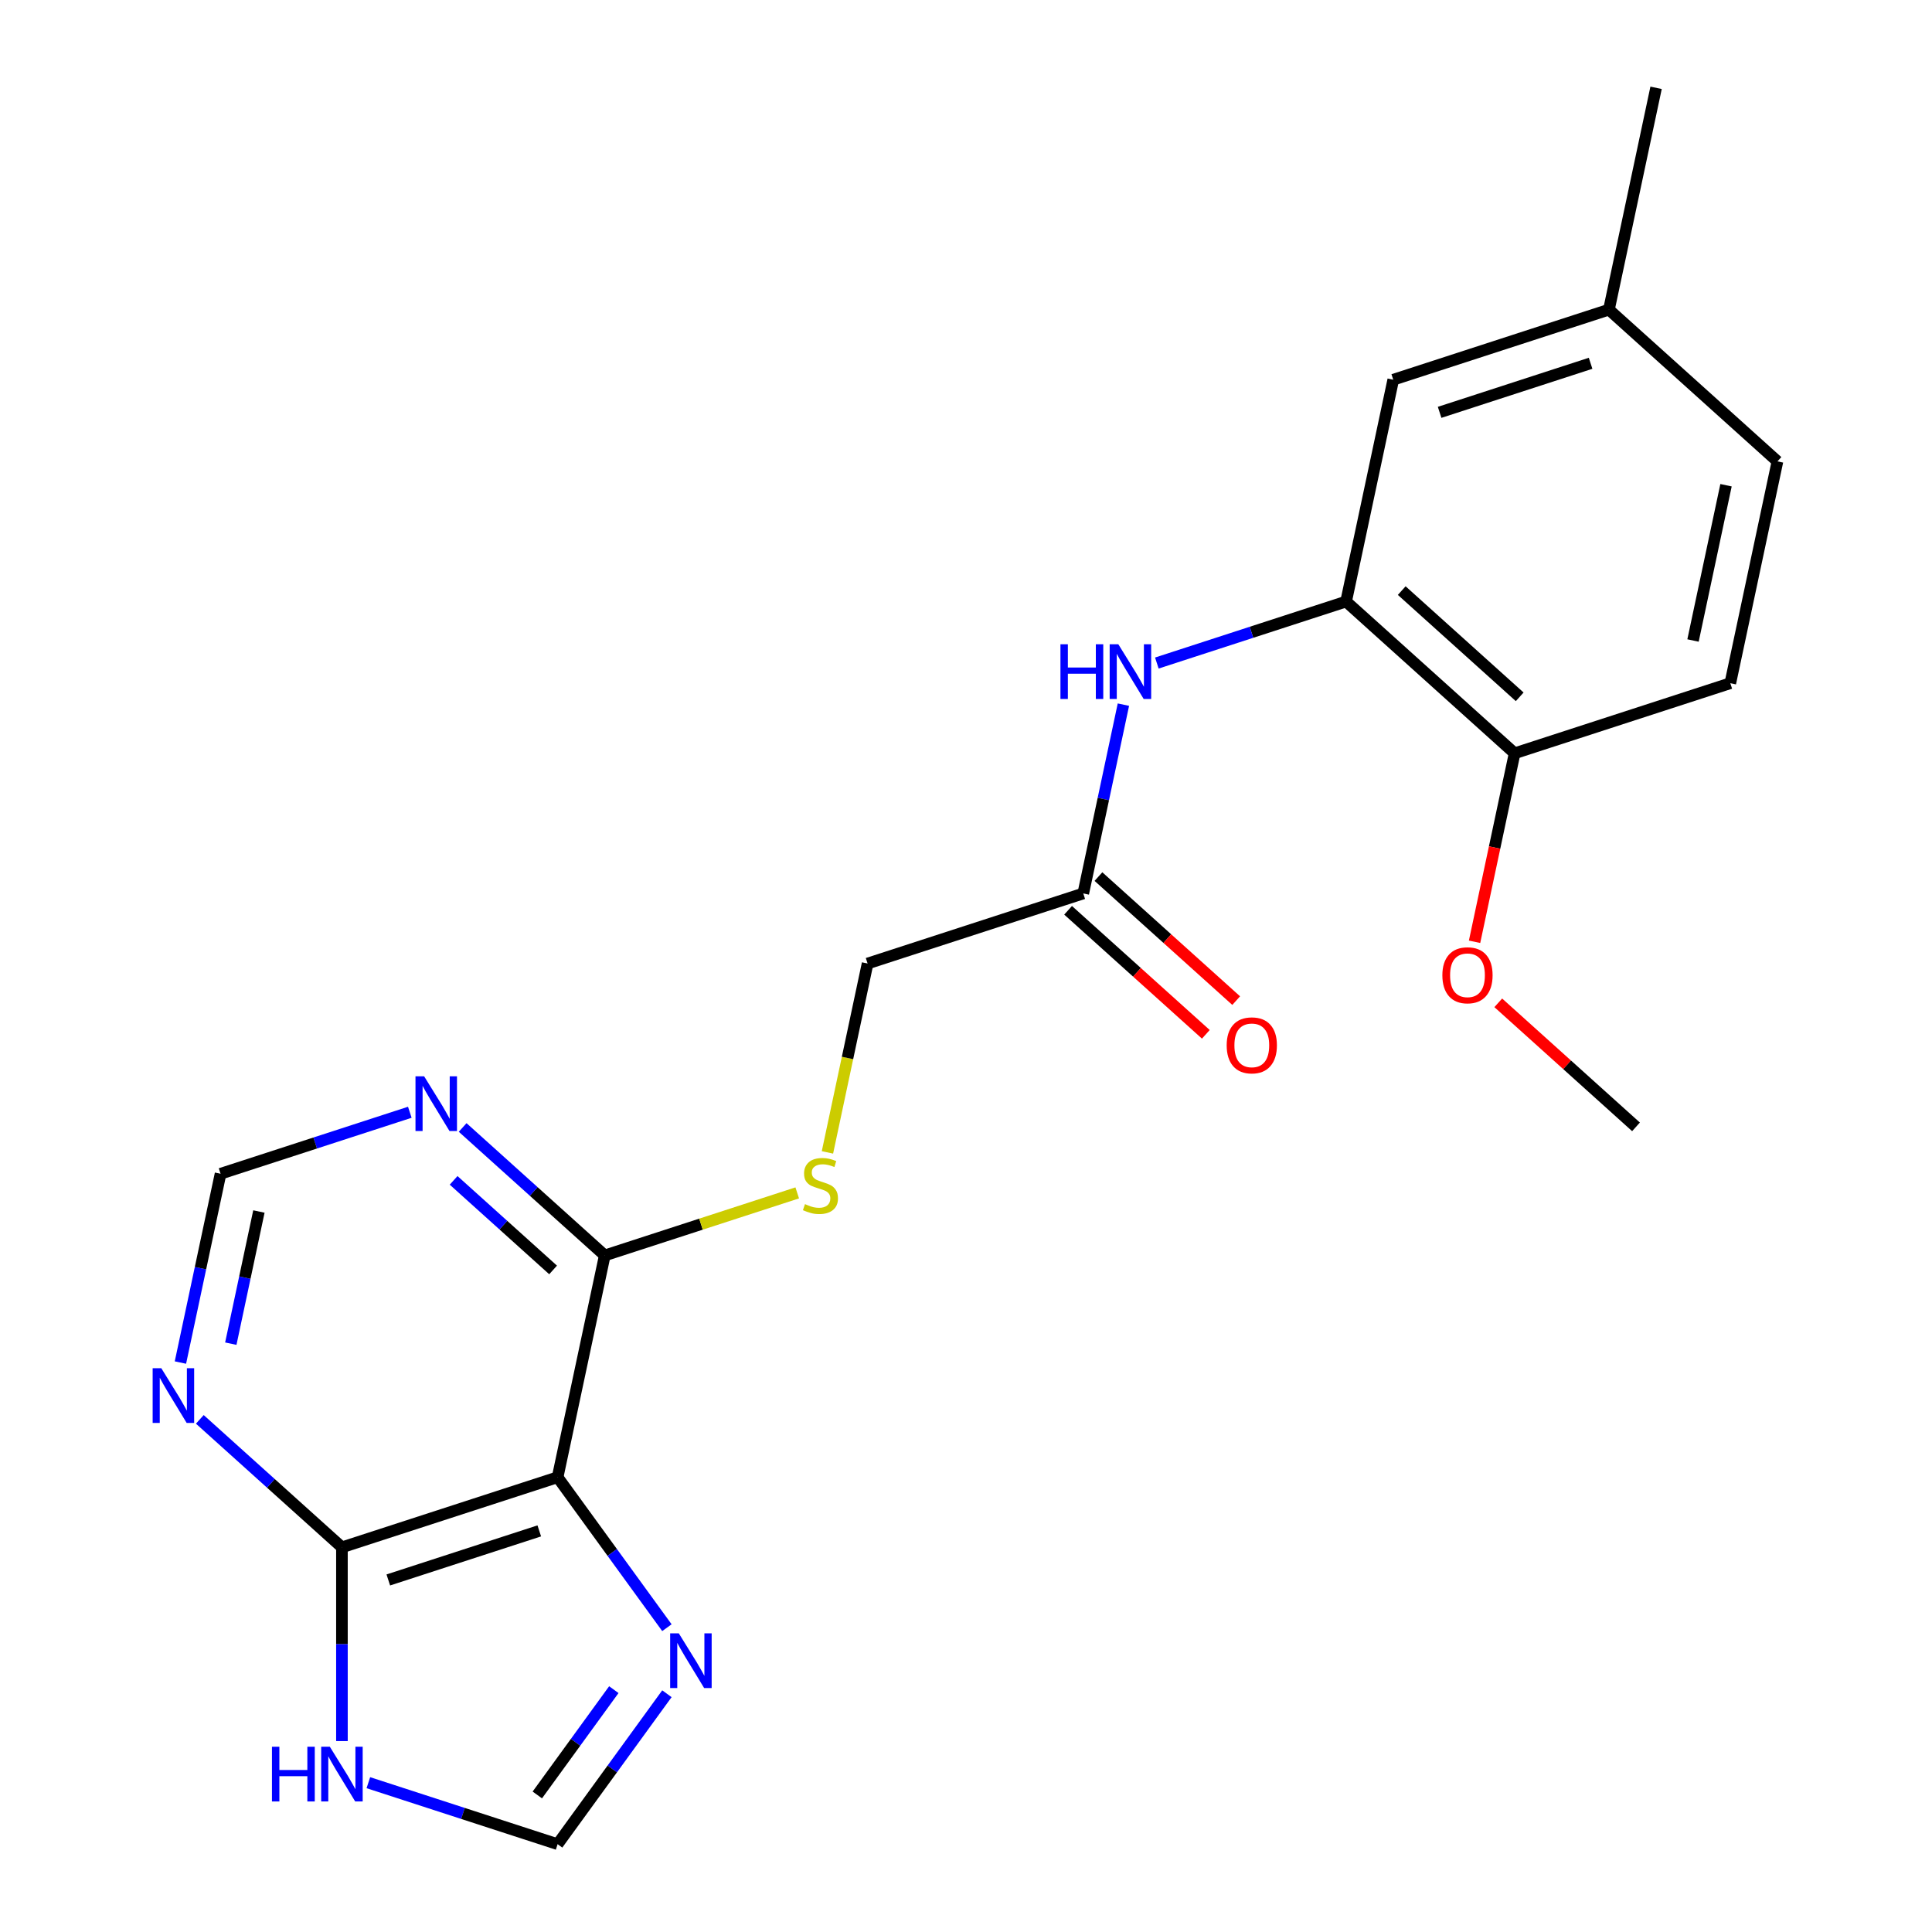 <?xml version='1.0' encoding='iso-8859-1'?>
<svg version='1.1' baseProfile='full'
              xmlns='http://www.w3.org/2000/svg'
                      xmlns:rdkit='http://www.rdkit.org/xml'
                      xmlns:xlink='http://www.w3.org/1999/xlink'
                  xml:space='preserve'
width='1000px' height='1000px' viewBox='0 0 1000 1000'>
<!-- END OF HEADER -->
<rect style='opacity:1.0;fill:#FFFFFF;stroke:none' width='1000' height='1000' x='0' y='0'> </rect>
<path class='bond-0' d='M 288.62,764.62 L 176.984,800.893' style='fill:none;fill-rule:evenodd;stroke:#000000;stroke-width:6px;stroke-linecap:butt;stroke-linejoin:miter;stroke-opacity:1' />
<path class='bond-0' d='M 279.129,792.388 L 200.984,817.779' style='fill:none;fill-rule:evenodd;stroke:#000000;stroke-width:6px;stroke-linecap:butt;stroke-linejoin:miter;stroke-opacity:1' />
<path class='bond-1' d='M 288.62,764.62 L 316.907,803.554' style='fill:none;fill-rule:evenodd;stroke:#000000;stroke-width:6px;stroke-linecap:butt;stroke-linejoin:miter;stroke-opacity:1' />
<path class='bond-1' d='M 316.907,803.554 L 345.194,842.488' style='fill:none;fill-rule:evenodd;stroke:#0000FF;stroke-width:6px;stroke-linecap:butt;stroke-linejoin:miter;stroke-opacity:1' />
<path class='bond-2' d='M 288.62,764.62 L 313.024,649.805' style='fill:none;fill-rule:evenodd;stroke:#000000;stroke-width:6px;stroke-linecap:butt;stroke-linejoin:miter;stroke-opacity:1' />
<path class='bond-3' d='M 176.984,800.893 L 176.984,851.036' style='fill:none;fill-rule:evenodd;stroke:#000000;stroke-width:6px;stroke-linecap:butt;stroke-linejoin:miter;stroke-opacity:1' />
<path class='bond-3' d='M 176.984,851.036 L 176.984,901.178' style='fill:none;fill-rule:evenodd;stroke:#0000FF;stroke-width:6px;stroke-linecap:butt;stroke-linejoin:miter;stroke-opacity:1' />
<path class='bond-5' d='M 176.984,800.893 L 140.206,767.778' style='fill:none;fill-rule:evenodd;stroke:#000000;stroke-width:6px;stroke-linecap:butt;stroke-linejoin:miter;stroke-opacity:1' />
<path class='bond-5' d='M 140.206,767.778 L 103.428,734.663' style='fill:none;fill-rule:evenodd;stroke:#0000FF;stroke-width:6px;stroke-linecap:butt;stroke-linejoin:miter;stroke-opacity:1' />
<path class='bond-7' d='M 345.194,876.677 L 316.907,915.611' style='fill:none;fill-rule:evenodd;stroke:#0000FF;stroke-width:6px;stroke-linecap:butt;stroke-linejoin:miter;stroke-opacity:1' />
<path class='bond-7' d='M 316.907,915.611 L 288.62,954.545' style='fill:none;fill-rule:evenodd;stroke:#000000;stroke-width:6px;stroke-linecap:butt;stroke-linejoin:miter;stroke-opacity:1' />
<path class='bond-7' d='M 317.715,874.559 L 297.914,901.813' style='fill:none;fill-rule:evenodd;stroke:#0000FF;stroke-width:6px;stroke-linecap:butt;stroke-linejoin:miter;stroke-opacity:1' />
<path class='bond-7' d='M 297.914,901.813 L 278.113,929.066' style='fill:none;fill-rule:evenodd;stroke:#000000;stroke-width:6px;stroke-linecap:butt;stroke-linejoin:miter;stroke-opacity:1' />
<path class='bond-6' d='M 313.024,649.805 L 276.246,616.69' style='fill:none;fill-rule:evenodd;stroke:#000000;stroke-width:6px;stroke-linecap:butt;stroke-linejoin:miter;stroke-opacity:1' />
<path class='bond-6' d='M 276.246,616.69 L 239.468,583.575' style='fill:none;fill-rule:evenodd;stroke:#0000FF;stroke-width:6px;stroke-linecap:butt;stroke-linejoin:miter;stroke-opacity:1' />
<path class='bond-6' d='M 286.282,657.317 L 260.538,634.136' style='fill:none;fill-rule:evenodd;stroke:#000000;stroke-width:6px;stroke-linecap:butt;stroke-linejoin:miter;stroke-opacity:1' />
<path class='bond-6' d='M 260.538,634.136 L 234.793,610.956' style='fill:none;fill-rule:evenodd;stroke:#0000FF;stroke-width:6px;stroke-linecap:butt;stroke-linejoin:miter;stroke-opacity:1' />
<path class='bond-10' d='M 313.024,649.805 L 362.835,633.621' style='fill:none;fill-rule:evenodd;stroke:#000000;stroke-width:6px;stroke-linecap:butt;stroke-linejoin:miter;stroke-opacity:1' />
<path class='bond-10' d='M 362.835,633.621 L 412.645,617.436' style='fill:none;fill-rule:evenodd;stroke:#CCCC00;stroke-width:6px;stroke-linecap:butt;stroke-linejoin:miter;stroke-opacity:1' />
<path class='bond-22' d='M 190.659,922.716 L 239.639,938.631' style='fill:none;fill-rule:evenodd;stroke:#0000FF;stroke-width:6px;stroke-linecap:butt;stroke-linejoin:miter;stroke-opacity:1' />
<path class='bond-22' d='M 239.639,938.631 L 288.62,954.545' style='fill:none;fill-rule:evenodd;stroke:#000000;stroke-width:6px;stroke-linecap:butt;stroke-linejoin:miter;stroke-opacity:1' />
<path class='bond-4' d='M 696.739,311.357 L 647.759,327.272' style='fill:none;fill-rule:evenodd;stroke:#000000;stroke-width:6px;stroke-linecap:butt;stroke-linejoin:miter;stroke-opacity:1' />
<path class='bond-4' d='M 647.759,327.272 L 598.779,343.187' style='fill:none;fill-rule:evenodd;stroke:#0000FF;stroke-width:6px;stroke-linecap:butt;stroke-linejoin:miter;stroke-opacity:1' />
<path class='bond-12' d='M 696.739,311.357 L 783.97,389.9' style='fill:none;fill-rule:evenodd;stroke:#000000;stroke-width:6px;stroke-linecap:butt;stroke-linejoin:miter;stroke-opacity:1' />
<path class='bond-12' d='M 725.532,305.693 L 786.594,360.673' style='fill:none;fill-rule:evenodd;stroke:#000000;stroke-width:6px;stroke-linecap:butt;stroke-linejoin:miter;stroke-opacity:1' />
<path class='bond-13' d='M 696.739,311.357 L 721.144,196.542' style='fill:none;fill-rule:evenodd;stroke:#000000;stroke-width:6px;stroke-linecap:butt;stroke-linejoin:miter;stroke-opacity:1' />
<path class='bond-23' d='M 93.387,705.256 L 103.773,656.395' style='fill:none;fill-rule:evenodd;stroke:#0000FF;stroke-width:6px;stroke-linecap:butt;stroke-linejoin:miter;stroke-opacity:1' />
<path class='bond-23' d='M 103.773,656.395 L 114.159,607.535' style='fill:none;fill-rule:evenodd;stroke:#000000;stroke-width:6px;stroke-linecap:butt;stroke-linejoin:miter;stroke-opacity:1' />
<path class='bond-23' d='M 119.466,695.478 L 126.736,661.276' style='fill:none;fill-rule:evenodd;stroke:#0000FF;stroke-width:6px;stroke-linecap:butt;stroke-linejoin:miter;stroke-opacity:1' />
<path class='bond-23' d='M 126.736,661.276 L 134.006,627.074' style='fill:none;fill-rule:evenodd;stroke:#000000;stroke-width:6px;stroke-linecap:butt;stroke-linejoin:miter;stroke-opacity:1' />
<path class='bond-11' d='M 212.119,575.706 L 163.139,591.62' style='fill:none;fill-rule:evenodd;stroke:#0000FF;stroke-width:6px;stroke-linecap:butt;stroke-linejoin:miter;stroke-opacity:1' />
<path class='bond-11' d='M 163.139,591.62 L 114.159,607.535' style='fill:none;fill-rule:evenodd;stroke:#000000;stroke-width:6px;stroke-linecap:butt;stroke-linejoin:miter;stroke-opacity:1' />
<path class='bond-8' d='M 581.471,364.724 L 571.085,413.585' style='fill:none;fill-rule:evenodd;stroke:#0000FF;stroke-width:6px;stroke-linecap:butt;stroke-linejoin:miter;stroke-opacity:1' />
<path class='bond-8' d='M 571.085,413.585 L 560.699,462.445' style='fill:none;fill-rule:evenodd;stroke:#000000;stroke-width:6px;stroke-linecap:butt;stroke-linejoin:miter;stroke-opacity:1' />
<path class='bond-9' d='M 560.699,462.445 L 449.064,498.717' style='fill:none;fill-rule:evenodd;stroke:#000000;stroke-width:6px;stroke-linecap:butt;stroke-linejoin:miter;stroke-opacity:1' />
<path class='bond-14' d='M 552.845,471.168 L 588.493,503.266' style='fill:none;fill-rule:evenodd;stroke:#000000;stroke-width:6px;stroke-linecap:butt;stroke-linejoin:miter;stroke-opacity:1' />
<path class='bond-14' d='M 588.493,503.266 L 624.141,535.363' style='fill:none;fill-rule:evenodd;stroke:#FF0000;stroke-width:6px;stroke-linecap:butt;stroke-linejoin:miter;stroke-opacity:1' />
<path class='bond-14' d='M 568.554,453.722 L 604.202,485.82' style='fill:none;fill-rule:evenodd;stroke:#000000;stroke-width:6px;stroke-linecap:butt;stroke-linejoin:miter;stroke-opacity:1' />
<path class='bond-14' d='M 604.202,485.82 L 639.85,517.917' style='fill:none;fill-rule:evenodd;stroke:#FF0000;stroke-width:6px;stroke-linecap:butt;stroke-linejoin:miter;stroke-opacity:1' />
<path class='bond-15' d='M 428.285,596.478 L 438.674,547.598' style='fill:none;fill-rule:evenodd;stroke:#CCCC00;stroke-width:6px;stroke-linecap:butt;stroke-linejoin:miter;stroke-opacity:1' />
<path class='bond-15' d='M 438.674,547.598 L 449.064,498.717' style='fill:none;fill-rule:evenodd;stroke:#000000;stroke-width:6px;stroke-linecap:butt;stroke-linejoin:miter;stroke-opacity:1' />
<path class='bond-16' d='M 783.97,389.9 L 895.605,353.628' style='fill:none;fill-rule:evenodd;stroke:#000000;stroke-width:6px;stroke-linecap:butt;stroke-linejoin:miter;stroke-opacity:1' />
<path class='bond-19' d='M 783.97,389.9 L 773.601,438.68' style='fill:none;fill-rule:evenodd;stroke:#000000;stroke-width:6px;stroke-linecap:butt;stroke-linejoin:miter;stroke-opacity:1' />
<path class='bond-19' d='M 773.601,438.68 L 763.233,487.461' style='fill:none;fill-rule:evenodd;stroke:#FF0000;stroke-width:6px;stroke-linecap:butt;stroke-linejoin:miter;stroke-opacity:1' />
<path class='bond-17' d='M 721.144,196.542 L 832.779,160.27' style='fill:none;fill-rule:evenodd;stroke:#000000;stroke-width:6px;stroke-linecap:butt;stroke-linejoin:miter;stroke-opacity:1' />
<path class='bond-17' d='M 745.144,213.428 L 823.288,188.038' style='fill:none;fill-rule:evenodd;stroke:#000000;stroke-width:6px;stroke-linecap:butt;stroke-linejoin:miter;stroke-opacity:1' />
<path class='bond-24' d='M 895.605,353.628 L 920.01,238.812' style='fill:none;fill-rule:evenodd;stroke:#000000;stroke-width:6px;stroke-linecap:butt;stroke-linejoin:miter;stroke-opacity:1' />
<path class='bond-24' d='M 876.303,331.524 L 893.386,251.154' style='fill:none;fill-rule:evenodd;stroke:#000000;stroke-width:6px;stroke-linecap:butt;stroke-linejoin:miter;stroke-opacity:1' />
<path class='bond-18' d='M 832.779,160.27 L 920.01,238.812' style='fill:none;fill-rule:evenodd;stroke:#000000;stroke-width:6px;stroke-linecap:butt;stroke-linejoin:miter;stroke-opacity:1' />
<path class='bond-20' d='M 832.779,160.27 L 857.184,45.455' style='fill:none;fill-rule:evenodd;stroke:#000000;stroke-width:6px;stroke-linecap:butt;stroke-linejoin:miter;stroke-opacity:1' />
<path class='bond-21' d='M 775.5,519.063 L 811.148,551.16' style='fill:none;fill-rule:evenodd;stroke:#FF0000;stroke-width:6px;stroke-linecap:butt;stroke-linejoin:miter;stroke-opacity:1' />
<path class='bond-21' d='M 811.148,551.16 L 846.796,583.258' style='fill:none;fill-rule:evenodd;stroke:#000000;stroke-width:6px;stroke-linecap:butt;stroke-linejoin:miter;stroke-opacity:1' />
<path  class='atom-2' d='M 351.354 845.423
L 360.634 860.423
Q 361.554 861.903, 363.034 864.583
Q 364.514 867.263, 364.594 867.423
L 364.594 845.423
L 368.354 845.423
L 368.354 873.743
L 364.474 873.743
L 354.514 857.343
Q 353.354 855.423, 352.114 853.223
Q 350.914 851.023, 350.554 850.343
L 350.554 873.743
L 346.874 873.743
L 346.874 845.423
L 351.354 845.423
' fill='#0000FF'/>
<path  class='atom-4' d='M 140.764 904.113
L 144.604 904.113
L 144.604 916.153
L 159.084 916.153
L 159.084 904.113
L 162.924 904.113
L 162.924 932.433
L 159.084 932.433
L 159.084 919.353
L 144.604 919.353
L 144.604 932.433
L 140.764 932.433
L 140.764 904.113
' fill='#0000FF'/>
<path  class='atom-4' d='M 170.724 904.113
L 180.004 919.113
Q 180.924 920.593, 182.404 923.273
Q 183.884 925.953, 183.964 926.113
L 183.964 904.113
L 187.724 904.113
L 187.724 932.433
L 183.844 932.433
L 173.884 916.033
Q 172.724 914.113, 171.484 911.913
Q 170.284 909.713, 169.924 909.033
L 169.924 932.433
L 166.244 932.433
L 166.244 904.113
L 170.724 904.113
' fill='#0000FF'/>
<path  class='atom-6' d='M 83.494 708.19
L 92.774 723.19
Q 93.694 724.67, 95.174 727.35
Q 96.654 730.03, 96.734 730.19
L 96.734 708.19
L 100.494 708.19
L 100.494 736.51
L 96.614 736.51
L 86.654 720.11
Q 85.494 718.19, 84.254 715.99
Q 83.054 713.79, 82.694 713.11
L 82.694 736.51
L 79.014 736.51
L 79.014 708.19
L 83.494 708.19
' fill='#0000FF'/>
<path  class='atom-7' d='M 219.534 557.102
L 228.814 572.102
Q 229.734 573.582, 231.214 576.262
Q 232.694 578.942, 232.774 579.102
L 232.774 557.102
L 236.534 557.102
L 236.534 585.422
L 232.654 585.422
L 222.694 569.022
Q 221.534 567.102, 220.294 564.902
Q 219.094 562.702, 218.734 562.022
L 218.734 585.422
L 215.054 585.422
L 215.054 557.102
L 219.534 557.102
' fill='#0000FF'/>
<path  class='atom-9' d='M 548.884 333.47
L 552.724 333.47
L 552.724 345.51
L 567.204 345.51
L 567.204 333.47
L 571.044 333.47
L 571.044 361.79
L 567.204 361.79
L 567.204 348.71
L 552.724 348.71
L 552.724 361.79
L 548.884 361.79
L 548.884 333.47
' fill='#0000FF'/>
<path  class='atom-9' d='M 578.844 333.47
L 588.124 348.47
Q 589.044 349.95, 590.524 352.63
Q 592.004 355.31, 592.084 355.47
L 592.084 333.47
L 595.844 333.47
L 595.844 361.79
L 591.964 361.79
L 582.004 345.39
Q 580.844 343.47, 579.604 341.27
Q 578.404 339.07, 578.044 338.39
L 578.044 361.79
L 574.364 361.79
L 574.364 333.47
L 578.844 333.47
' fill='#0000FF'/>
<path  class='atom-11' d='M 416.659 623.253
Q 416.979 623.373, 418.299 623.933
Q 419.619 624.493, 421.059 624.853
Q 422.539 625.173, 423.979 625.173
Q 426.659 625.173, 428.219 623.893
Q 429.779 622.573, 429.779 620.293
Q 429.779 618.733, 428.979 617.773
Q 428.219 616.813, 427.019 616.293
Q 425.819 615.773, 423.819 615.173
Q 421.299 614.413, 419.779 613.693
Q 418.299 612.973, 417.219 611.453
Q 416.179 609.933, 416.179 607.373
Q 416.179 603.813, 418.579 601.613
Q 421.019 599.413, 425.819 599.413
Q 429.099 599.413, 432.819 600.973
L 431.899 604.053
Q 428.499 602.653, 425.939 602.653
Q 423.179 602.653, 421.659 603.813
Q 420.139 604.933, 420.179 606.893
Q 420.179 608.413, 420.939 609.333
Q 421.739 610.253, 422.859 610.773
Q 424.019 611.293, 425.939 611.893
Q 428.499 612.693, 430.019 613.493
Q 431.539 614.293, 432.619 615.933
Q 433.739 617.533, 433.739 620.293
Q 433.739 624.213, 431.099 626.333
Q 428.499 628.413, 424.139 628.413
Q 421.619 628.413, 419.699 627.853
Q 417.819 627.333, 415.579 626.413
L 416.659 623.253
' fill='#CCCC00'/>
<path  class='atom-15' d='M 634.93 541.068
Q 634.93 534.268, 638.29 530.468
Q 641.65 526.668, 647.93 526.668
Q 654.21 526.668, 657.57 530.468
Q 660.93 534.268, 660.93 541.068
Q 660.93 547.948, 657.53 551.868
Q 654.13 555.748, 647.93 555.748
Q 641.69 555.748, 638.29 551.868
Q 634.93 547.988, 634.93 541.068
M 647.93 552.548
Q 652.25 552.548, 654.57 549.668
Q 656.93 546.748, 656.93 541.068
Q 656.93 535.508, 654.57 532.708
Q 652.25 529.868, 647.93 529.868
Q 643.61 529.868, 641.25 532.668
Q 638.93 535.468, 638.93 541.068
Q 638.93 546.788, 641.25 549.668
Q 643.61 552.548, 647.93 552.548
' fill='#FF0000'/>
<path  class='atom-20' d='M 746.565 504.795
Q 746.565 497.995, 749.925 494.195
Q 753.285 490.395, 759.565 490.395
Q 765.845 490.395, 769.205 494.195
Q 772.565 497.995, 772.565 504.795
Q 772.565 511.675, 769.165 515.595
Q 765.765 519.475, 759.565 519.475
Q 753.325 519.475, 749.925 515.595
Q 746.565 511.715, 746.565 504.795
M 759.565 516.275
Q 763.885 516.275, 766.205 513.395
Q 768.565 510.475, 768.565 504.795
Q 768.565 499.235, 766.205 496.435
Q 763.885 493.595, 759.565 493.595
Q 755.245 493.595, 752.885 496.395
Q 750.565 499.195, 750.565 504.795
Q 750.565 510.515, 752.885 513.395
Q 755.245 516.275, 759.565 516.275
' fill='#FF0000'/>
</svg>

